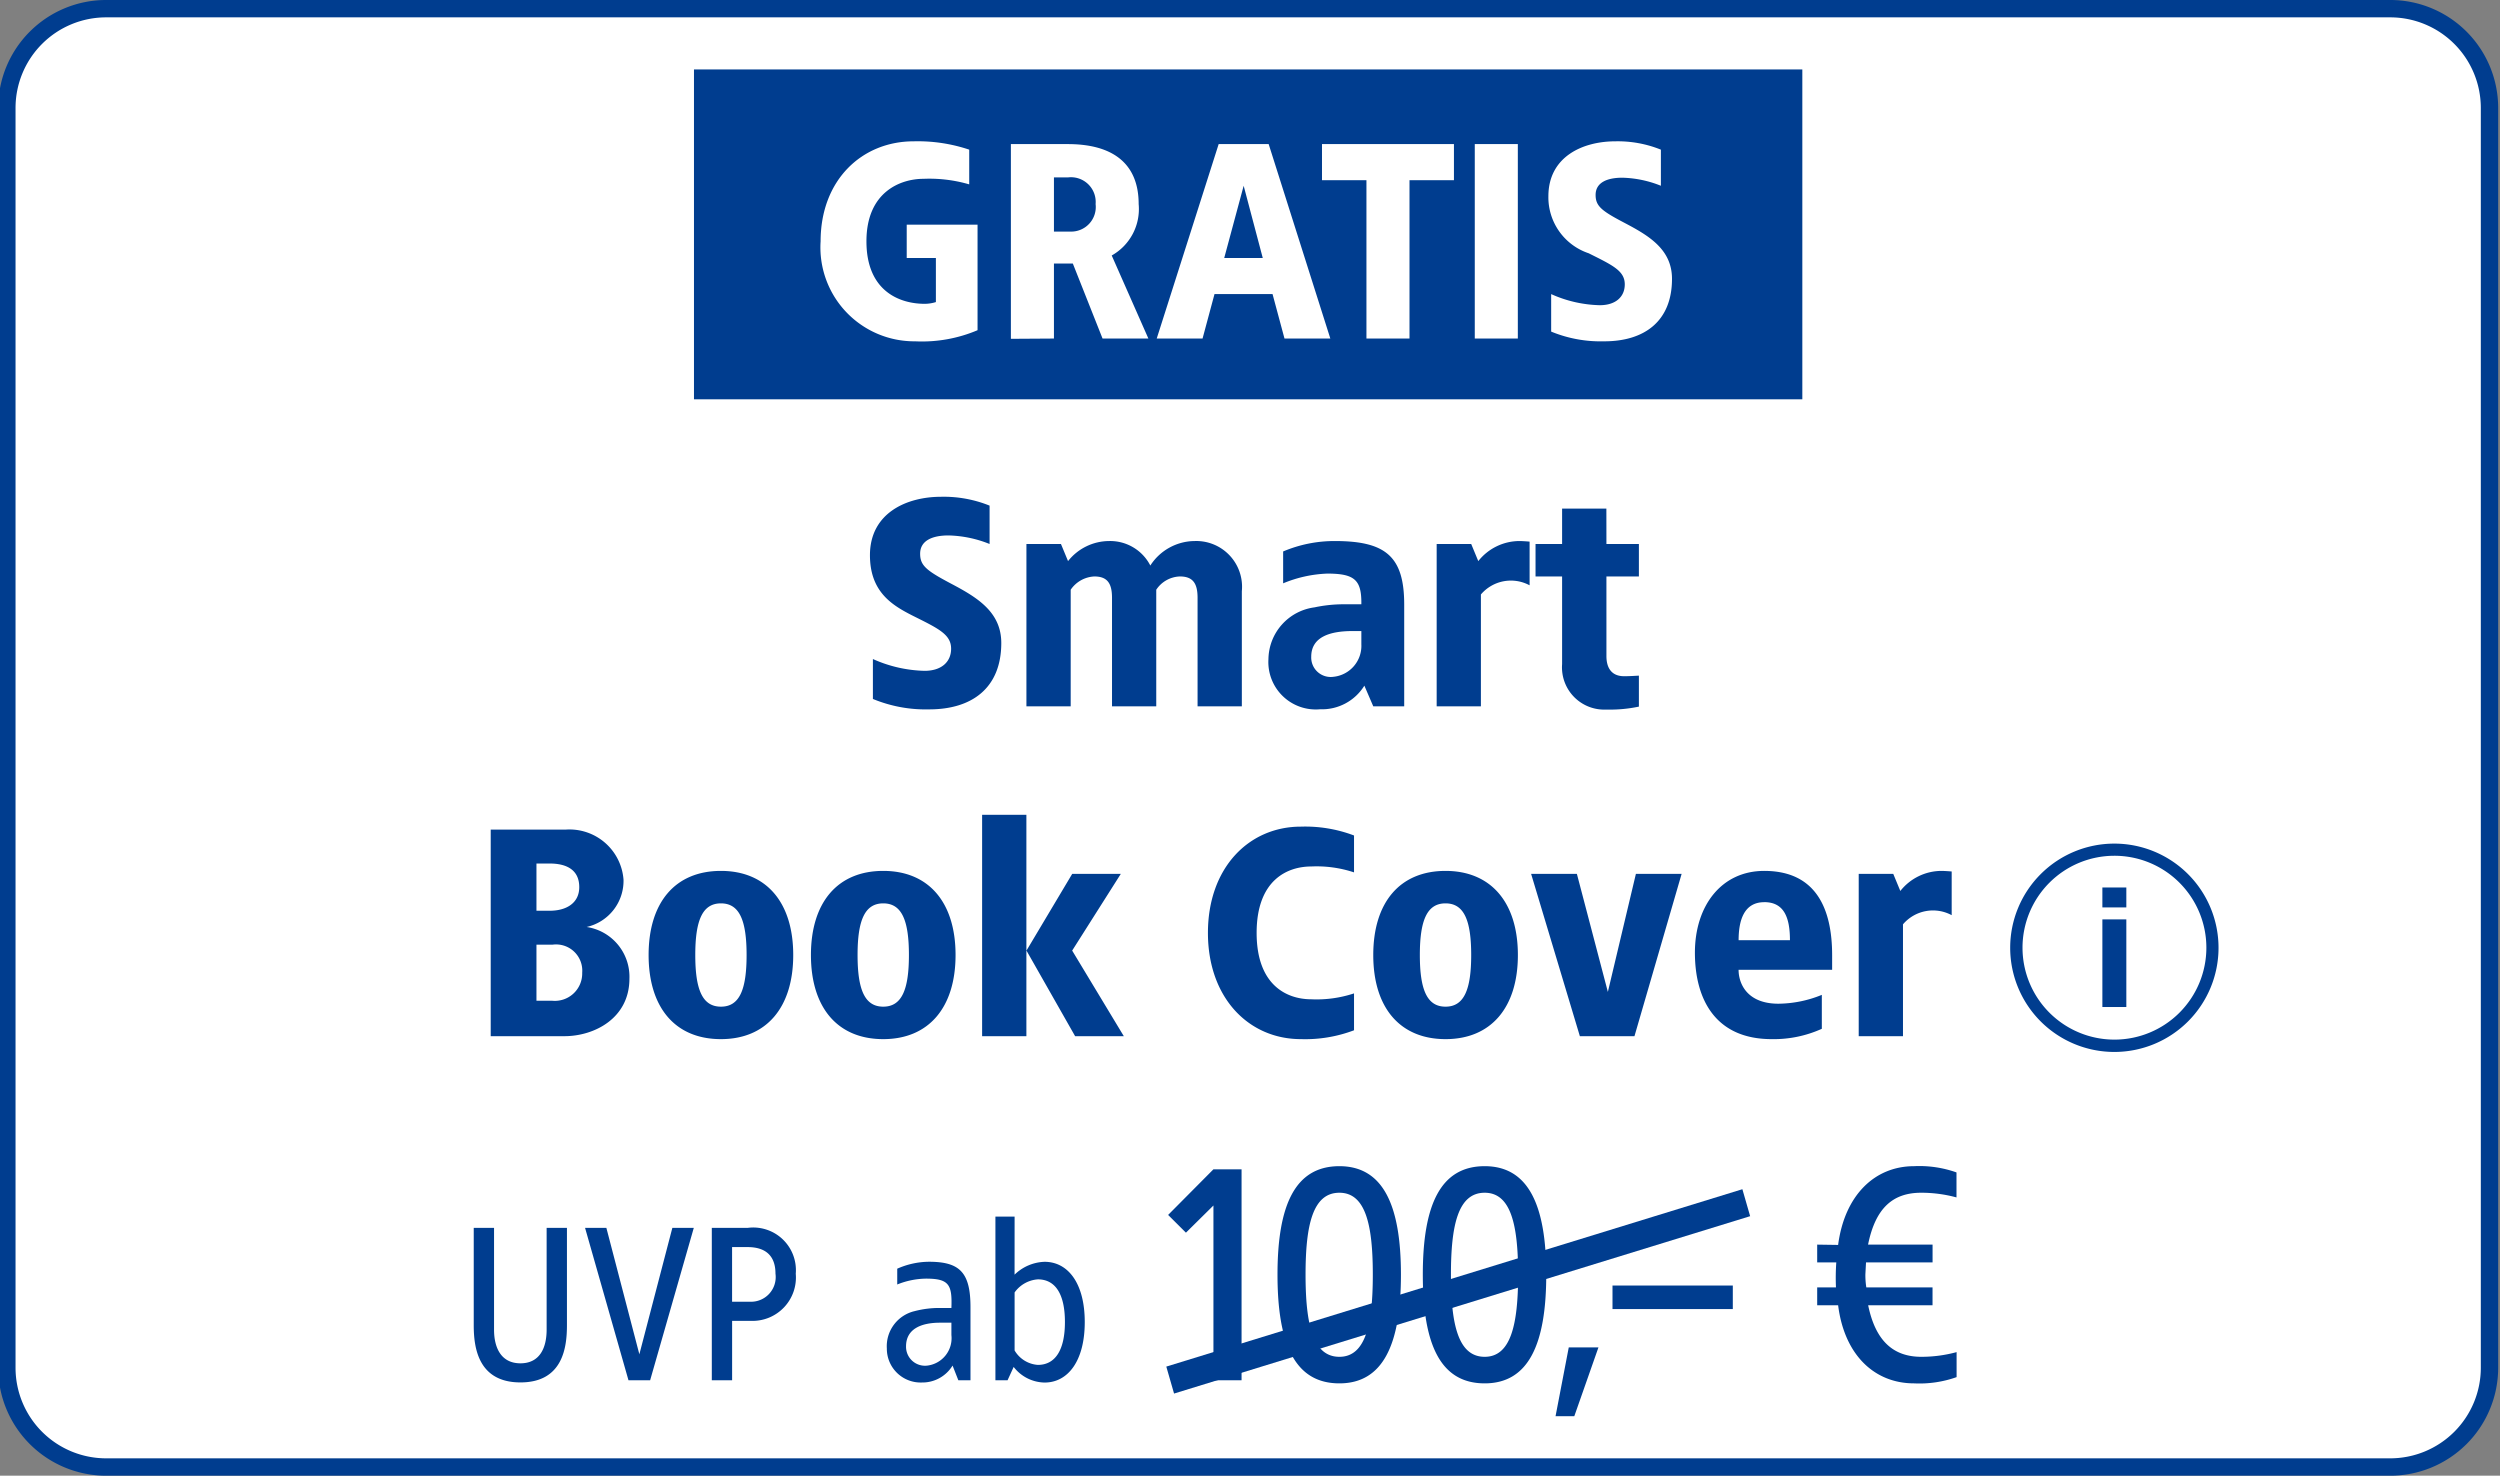 <svg id="d-t-m-herstellerseite-buehne-badge-d29372-img-samsung-book-cover" xmlns="http://www.w3.org/2000/svg" xmlns:xlink="http://www.w3.org/1999/xlink" width="144" height="85" viewBox="0 0 144 85">
  <rect x="0" y="0" width="144" height="85" fill="#808080" stroke="none"/>
  <defs>
    <clipPath id="clip-path">
      <rect id="Rechteck" width="144" height="85" transform="translate(-0.395 -0.5)" fill="#6e91ba" opacity="0.192"/>
    </clipPath>
  </defs>
  <g id="GRATIS_big" data-name="GRATIS big" transform="translate(0 0.5)">
    <g id="Rechteck-2" data-name="Rechteck">
      <g id="Gruppe_maskieren_85486" data-name="Gruppe maskieren 85486" transform="translate(0.395)" clip-path="url(#clip-path)">
        <path id="Pfad_41664" data-name="Pfad 41664" d="M137.28,84H5.72A5.719,5.719,0,0,1,0,78.281V5.719A5.719,5.719,0,0,1,5.72,0H137.28A5.719,5.719,0,0,1,143,5.719V78.281A5.719,5.719,0,0,1,137.28,84" fill="#fff" stroke="#003d8f" stroke-width="1"/>
      </g>
    </g>
    <rect id="Rechteck_32345" data-name="Rechteck 32345" width="63.841" height="19" transform="translate(39.973 3.5)" fill="#003d8f"/>
    <path id="Pfad_40433" data-name="Pfad 40433" d="M-19.08-11.36c-2.992,0-5.36,2.24-5.36,5.76A5.41,5.41,0,0,0-19,.16a8.2,8.2,0,0,0,3.6-.64V-6.56h-4.08v1.92h1.68V-2.1a2.217,2.217,0,0,1-.64.1c-1.44,0-3.36-.72-3.36-3.6s2-3.6,3.28-3.6a8.168,8.168,0,0,1,2.64.32v-2A9.3,9.3,0,0,0-19.08-11.36Zm8.88.16h-3.28V.016L-11,0V-4.32h1.088L-8.2,0h2.64L-7.672-4.784A3.068,3.068,0,0,0-6.12-7.744C-6.12-10.144-7.688-11.2-10.2-11.2Zm0,1.92A1.424,1.424,0,0,1-8.6-7.744,1.417,1.417,0,0,1-10.04-6.16H-11V-9.28ZM1.368-11.2h-2.88L-5.08,0h2.64l.688-2.56H1.592L2.28,0H4.92ZM-.072-8.8l1.1,4.16H-1.192ZM12.04-11.2H4.44v2.08H7V0H9.48V-9.12h2.56Zm3.68,0H13.24V0h2.48Zm5.616-.16c-1.872,0-3.856.88-3.856,3.168a3.4,3.4,0,0,0,2.32,3.28c1.376.688,2.08,1.008,2.08,1.792,0,.72-.528,1.2-1.44,1.2a7.213,7.213,0,0,1-2.8-.64V-.4A7.489,7.489,0,0,0,20.7.16c2.288,0,3.9-1.136,3.9-3.6,0-1.712-1.36-2.5-2.752-3.232-1.312-.688-1.648-.96-1.648-1.6,0-.72.672-.992,1.536-.992A6.337,6.337,0,0,1,23.96-8.8v-2.08A6.634,6.634,0,0,0,21.336-11.36Z" transform="translate(71.707 19)" fill="#fff"/>
  </g>
  <g id="info-round-outline" transform="translate(115.787 48.592)">
    <path id="Pfad_118" data-name="Pfad 118" d="M6,12a6,6,0,1,1,6-6,6,6,0,0,1-6,6ZM6,.7A5.295,5.295,0,1,0,11.3,6,5.295,5.295,0,0,0,6,.7Z" transform="translate(0 0)" fill="#003d8f"/>
    <path id="Pfad_119" data-name="Pfad 119" d="M8.46,4.518H7.08V3.37H8.46Zm0,5.737H7.08V5.208H8.46Z" transform="translate(-1.77 -0.843)" fill="#003d8f"/>
  </g>
  <g id="Font" transform="translate(56.297 5.012)">
    <path id="Pfad_43757" data-name="Pfad 43757" d="M-39.344-8.775h-1.17v5.863c0,1.04-.39,1.937-1.508,1.937s-1.521-.9-1.521-1.937V-8.775h-1.17v5.6c0,1.235.221,3.3,2.691,3.3s2.678-2.067,2.678-3.3Zm7.306,0h-1.235l-1.9,7.28-1.9-7.28H-38.3L-35.8,0h1.248Zm3.094,0H-31V0h1.17V-3.419h1.118a2.5,2.5,0,0,0,2.548-2.717A2.457,2.457,0,0,0-28.944-8.775Zm0,1.105c1.066,0,1.612.52,1.612,1.534a1.422,1.422,0,0,1-1.5,1.612h-1V-7.67Zm10.445.845a4.589,4.589,0,0,0-1.82.4v.91a4.555,4.555,0,0,1,1.651-.338c1.326,0,1.521.338,1.469,1.69h-.728a5.581,5.581,0,0,0-1.391.182,2.078,2.078,0,0,0-1.6,2.158A1.948,1.948,0,0,0-18.9.13a2.037,2.037,0,0,0,1.768-.975L-16.8,0h.7V-4.186C-16.094-6.227-16.731-6.825-18.5-6.825Zm1.3,3.51V-2.6A1.59,1.59,0,0,1-18.577-.845,1.092,1.092,0,0,1-19.812-1.95c0-1.053.949-1.365,1.963-1.365Zm3.64-6.11h-1.105V0h.7l.351-.767a2.3,2.3,0,0,0,1.781.9c1.339,0,2.314-1.235,2.314-3.484s-.975-3.471-2.314-3.471a2.6,2.6,0,0,0-1.729.741Zm1.339,3.614c1.014,0,1.56.858,1.56,2.457s-.546,2.47-1.56,2.47a1.689,1.689,0,0,1-1.339-.832V-5.057A1.8,1.8,0,0,1-12.22-5.811ZM-.486-12.15h-1.62l-2.61,2.628L-3.69-8.5l1.584-1.566V0h1.62Zm5.634-.18c-2.556,0-3.564,2.25-3.564,6.246C1.584-2.07,2.592.18,5.148.18c2.52,0,3.546-2.25,3.546-6.264C8.694-10.08,7.668-12.33,5.148-12.33Zm0,1.53c1.512,0,1.926,1.854,1.926,4.716S6.66-1.35,5.148-1.35C3.618-1.35,3.2-3.222,3.2-6.084S3.618-10.8,5.148-10.8Zm8.37-1.53c-2.556,0-3.564,2.25-3.564,6.246C9.954-2.07,10.962.18,13.518.18c2.52,0,3.546-2.25,3.546-6.264C17.064-10.08,16.038-12.33,13.518-12.33Zm0,1.53c1.512,0,1.926,1.854,1.926,4.716S15.03-1.35,13.518-1.35c-1.53,0-1.944-1.872-1.944-4.734S11.988-10.8,13.518-10.8ZM20.07-1.89H18.36L17.6,2.07h1.08Zm7.74-3.564H20.88V-4.1h6.93ZM38.25-12.33c-2.268,0-4,1.674-4.374,4.536L32.67-7.812v1.026h1.1a12.7,12.7,0,0,0-.018,1.44H32.67V-4.32h1.206c.36,2.88,2.106,4.5,4.374,4.5A6.389,6.389,0,0,0,40.7-.18V-1.62a7.7,7.7,0,0,1-2.034.27c-1.566,0-2.628-.864-3.06-2.97h3.708V-5.346H35.5a4.52,4.52,0,0,1-.054-.756l.036-.684h3.834V-7.812H35.6c.432-2.142,1.458-2.988,3.06-2.988a7.7,7.7,0,0,1,2.034.27v-1.44A6.389,6.389,0,0,0,38.25-12.33Z" transform="translate(15.703 74.49)" fill="#003d8f"/>
    <path id="Pfad_38048" data-name="Pfad 38048" d="M5.27,15.746l-.447-1.553L38.005,3.976l.447,1.553Z" transform="translate(6.059 59.511)" fill="#003d8f"/>
    <path id="Pfad_43756" data-name="Pfad 43756" d="M-17.791-12.07c-1.989,0-4.1.935-4.1,3.366,0,2.125,1.292,2.89,2.465,3.485,1.462.731,2.21,1.071,2.21,1.9,0,.765-.561,1.275-1.53,1.275a7.664,7.664,0,0,1-2.975-.68v2.3a7.957,7.957,0,0,0,3.247.6c2.431,0,4.148-1.207,4.148-3.825,0-1.819-1.445-2.652-2.924-3.434C-18.64-7.82-19-8.109-19-8.789c0-.765.714-1.054,1.632-1.054A6.733,6.733,0,0,1-15-9.35v-2.21A7.049,7.049,0,0,0-17.791-12.07Zm14.6,2.55a3.062,3.062,0,0,0-2.55,1.411A2.6,2.6,0,0,0-8.118-9.52a3.034,3.034,0,0,0-2.363,1.156l-.408-.986h-1.989V0h2.55V-6.715a1.745,1.745,0,0,1,1.36-.765c.731,0,1.02.374,1.02,1.224V0H-5.4V-6.715a1.7,1.7,0,0,1,1.36-.765c.731,0,1.02.374,1.02,1.224V0h2.55V-6.63A2.636,2.636,0,0,0-3.187-9.52Zm8.075,0a7.579,7.579,0,0,0-2.975.6v1.836a7.3,7.3,0,0,1,2.55-.561c1.6,0,1.972.391,1.955,1.768H5.5A8.06,8.06,0,0,0,3.714-5.7,3.051,3.051,0,0,0,1.062-2.72,2.731,2.731,0,0,0,4.037.17a2.873,2.873,0,0,0,2.55-1.36L7.1,0H8.882V-5.865C8.882-8.636,7.811-9.52,4.887-9.52Zm1.53,5.185v.765A1.791,1.791,0,0,1,4.8-1.7,1.122,1.122,0,0,1,3.527-2.856c0-1.156,1.105-1.479,2.38-1.479ZM15.512-9.52a3.034,3.034,0,0,0-2.363,1.156l-.408-.986H10.752V0H13.3V-6.443a2.268,2.268,0,0,1,2.805-.527V-9.486C15.971-9.5,15.665-9.52,15.512-9.52Zm5.015-1.87h-2.55v2.04h-1.53v1.87h1.53v5.049A2.434,2.434,0,0,0,20.528.187,8.052,8.052,0,0,0,22.4.017V-1.768c-.289.017-.561.034-.85.034-.8,0-1.02-.578-1.02-1.156V-7.48H22.4V-9.35h-1.87ZM-39.4,7.1h-4.335V19h4.25c1.7,0,3.74-1.02,3.74-3.315a2.9,2.9,0,0,0-2.465-2.975,2.726,2.726,0,0,0,2.125-2.72A3.122,3.122,0,0,0-39.4,7.1Zm-.935,1.955c.935,0,1.7.34,1.7,1.36,0,.935-.765,1.36-1.7,1.36H-41.1V9.055Zm.153,4.675a1.511,1.511,0,0,1,1.717,1.615A1.578,1.578,0,0,1-40.18,16.96H-41.1V13.73Zm9.707-4.25c-2.635,0-4.165,1.819-4.165,4.845s1.53,4.845,4.165,4.845c2.618,0,4.165-1.819,4.165-4.845S-27.855,9.48-30.473,9.48Zm0,1.87c1.071,0,1.479.986,1.479,2.975S-29.4,17.3-30.473,17.3s-1.479-.986-1.479-2.975S-31.544,11.35-30.473,11.35Zm9.35-1.87c-2.635,0-4.165,1.819-4.165,4.845s1.53,4.845,4.165,4.845c2.618,0,4.165-1.819,4.165-4.845S-18.5,9.48-21.123,9.48Zm0,1.87c1.071,0,1.479.986,1.479,2.975s-.408,2.975-1.479,2.975-1.479-.986-1.479-2.975S-22.194,11.35-21.123,11.35Zm8.245-5.1h-2.55V19h2.55Zm5.44,3.4h-2.8l-2.635,4.42L-10.073,19h2.805l-2.975-4.93ZM2.932,6.93c-3.009,0-5.355,2.38-5.355,6.12s2.346,6.12,5.355,6.12a7.932,7.932,0,0,0,3.06-.51V16.535a6.837,6.837,0,0,1-2.465.34c-1.36,0-3.145-.765-3.145-3.825S2.167,9.225,3.527,9.225a6.837,6.837,0,0,1,2.465.34V7.44A7.932,7.932,0,0,0,2.932,6.93Zm8.33,2.55C8.627,9.48,7.1,11.3,7.1,14.325s1.53,4.845,4.165,4.845c2.618,0,4.165-1.819,4.165-4.845S13.88,9.48,11.262,9.48Zm0,1.87c1.071,0,1.479.986,1.479,2.975S12.333,17.3,11.262,17.3s-1.479-.986-1.479-2.975S10.191,11.35,11.262,11.35Zm13.6-1.7H22.228l-1.615,6.8-1.785-6.8H16.192L19,19h3.145Zm4.76-.17c-2.482,0-3.995,2.023-3.995,4.709,0,2.7,1.19,4.981,4.42,4.981a6.727,6.727,0,0,0,2.89-.595V16.62a6.755,6.755,0,0,1-2.5.51c-1.819,0-2.295-1.173-2.295-1.955h5.389v-.833C33.533,11.656,32.6,9.48,29.622,9.48Zm0,1.8c1.139,0,1.479.884,1.479,2.193H28.144C28.144,12.336,28.45,11.282,29.622,11.282Zm10.2-1.8a3.034,3.034,0,0,0-2.363,1.156l-.408-.986H35.062V19h2.55V12.557a2.268,2.268,0,0,1,2.805-.527V9.514C40.281,9.5,39.975,9.48,39.822,9.48Z" transform="translate(15.703 35.672)" fill="#003d8f"/>
  </g>
</svg>
